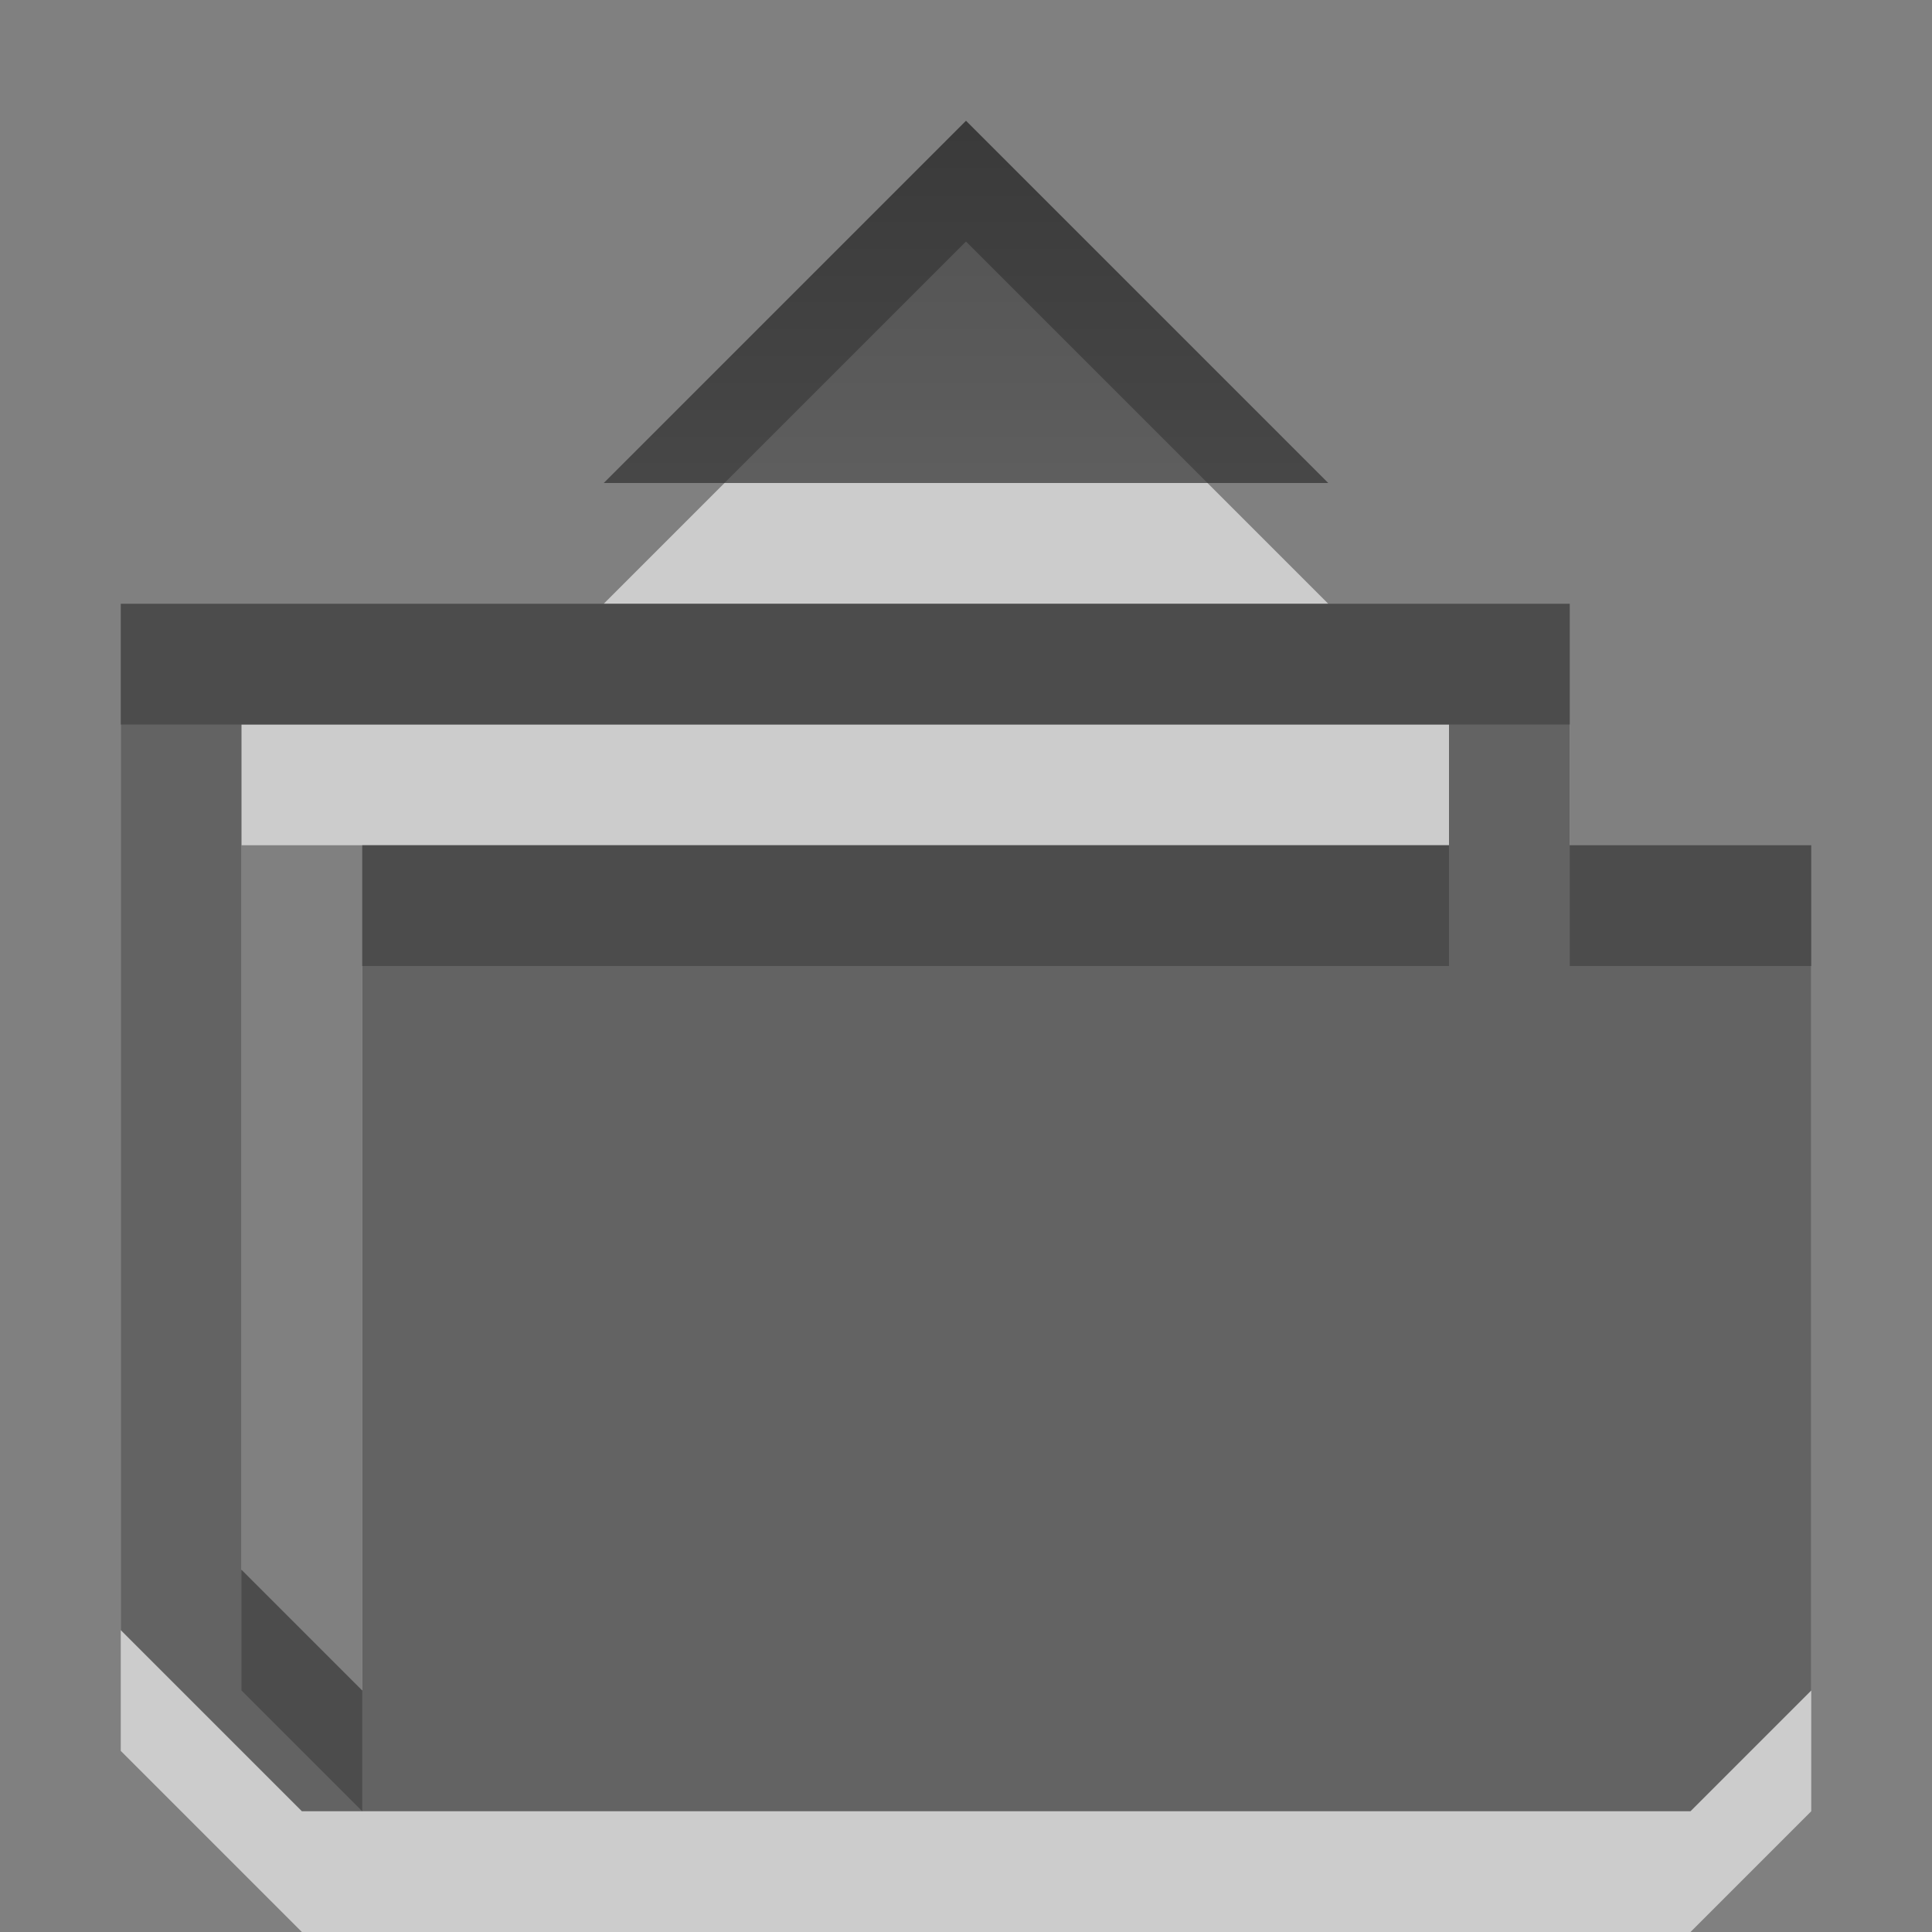 <?xml version="1.0" encoding="UTF-8" standalone="no"?>
<!-- Created with Inkscape (http://www.inkscape.org/) -->

<svg
   xmlns:dc="http://purl.org/dc/elements/1.1/"
   xmlns:cc="http://creativecommons.org/ns#"
   xmlns:rdf="http://www.w3.org/1999/02/22-rdf-syntax-ns#"
   xmlns:svg="http://www.w3.org/2000/svg"
   xmlns="http://www.w3.org/2000/svg"
   xmlns:xlink="http://www.w3.org/1999/xlink"
   xmlns:sodipodi="http://sodipodi.sourceforge.net/DTD/sodipodi-0.dtd"
   xmlns:inkscape="http://www.inkscape.org/namespaces/inkscape"
   width="16px"
   height="16px"
   id="svg2593"
   sodipodi:version="0.32"
   inkscape:version="0.48.3.1 r9886"
   sodipodi:docname="document-open.svg"
   inkscape:output_extension="org.inkscape.output.svg.inkscape"
   version="1.1"
   inkscape:export-filename="/home/rafa/.icons/lubuntu box/_press/box guide/folder16.png"
   inkscape:export-xdpi="90"
   inkscape:export-ydpi="90">
  <rect width="100%" height="100%" fill="#808080" stroke="none"/>
  <defs
     id="defs2595">
    <linearGradient
       id="linearGradient7012-661-145-733-759-865-745-0-6">
      <stop
         offset="0"
         style="stop-color:#b8cee4;stop-opacity:1;"
         id="stop2699-7-7" />
      <stop
         offset="1"
         style="stop-color:#5382b4;stop-opacity:1;"
         id="stop2701-5-9" />
    </linearGradient>
    <linearGradient
       id="linearGradient3390-4-5">
      <stop
         offset="0"
         style="stop-color:#344960;stop-opacity:1;"
         id="stop3392-5-2" />
      <stop
         offset="1"
         style="stop-color:#5e778e;stop-opacity:1;"
         id="stop3394-2-2" />
    </linearGradient>
    <linearGradient
       id="linearGradient11111-65">
      <stop
         offset="0"
         style="stop-color:#ffffff;stop-opacity:1"
         id="stop11113-7" />
      <stop
         offset="0.91"
         style="stop-color:#cdcdcd;stop-opacity:1"
         id="stop11115-6" />
      <stop
         offset="1"
         style="stop-color:#a1a1a1;stop-opacity:1"
         id="stop11117-7" />
    </linearGradient>
    <linearGradient
       id="linearGradient5157-1">
      <stop
         offset="0"
         style="stop-color:#b5b5b5;stop-opacity:1;"
         id="stop5159-3" />
      <stop
         offset="1"
         style="stop-color:#5d5d5d;stop-opacity:1;"
         id="stop5161-5" />
    </linearGradient>
    <linearGradient
       id="linearGradient3752-2">
      <stop
         offset="0"
         style="stop-color:#ffffff;stop-opacity:1"
         id="stop3754-1" />
      <stop
         offset="0.848"
         style="stop-color:#ffffff;stop-opacity:1"
         id="stop3760-5" />
      <stop
         offset="1"
         style="stop-color:#ffffff;stop-opacity:0"
         id="stop3756-8" />
    </linearGradient>
    <linearGradient
       inkscape:collect="always"
       xlink:href="#linearGradient1022-2-3-4-9-4-3"
       id="linearGradient3197"
       gradientUnits="userSpaceOnUse"
       gradientTransform="matrix(0.875,0,0,0.875,0,0.999)"
       y1="-3.43"
       x2="0"
       y2="5.732" />
    <linearGradient
       gradientUnits="userSpaceOnUse"
       id="linearGradient1022-2-3-4-9-4-3"
       x2="0"
       y1="-3.43"
       y2="5.732"
       gradientTransform="matrix(0.875,0,0,0.875,1,2)">
      <stop
         offset="0"
         id="stop3225-4-2-6-0" />
      <stop
         offset="1"
         stop-color="#363636"
         id="stop3227-4-9-9-4" />
    </linearGradient>
    <linearGradient
       y2="5.732"
       x2="0"
       y1="-3.43"
       gradientTransform="matrix(0.875,0,0,0.875,241.5,669.999)"
       gradientUnits="userSpaceOnUse"
       id="linearGradient3163"
       xlink:href="#linearGradient1022-2-3-4-9-4"
       inkscape:collect="always" />
    <linearGradient
       y2="5.732"
       x2="0"
       y1="-3.43"
       gradientTransform="matrix(0.875,0,0,0.875,257.5,669)"
       gradientUnits="userSpaceOnUse"
       id="linearGradient3046"
       xlink:href="#linearGradient1022-2-3-4-9-4"
       inkscape:collect="always" />
    <linearGradient
       inkscape:collect="always"
       xlink:href="#linearGradient1022-2-3-4-9"
       id="linearGradient3153"
       gradientUnits="userSpaceOnUse"
       gradientTransform="matrix(0.875,0,0,0.875,14,3.2e-6)"
       y1="-3.43"
       x2="0"
       y2="5.732" />
    <linearGradient
       gradientUnits="userSpaceOnUse"
       id="linearGradient1022-2-3-4-9"
       x2="0"
       y1="-3.43"
       y2="5.732"
       gradientTransform="matrix(0.875,0,0,0.875,1,2)">
      <stop
         offset="0"
         id="stop3225-4-2" />
      <stop
         offset="1"
         stop-color="#363636"
         id="stop3227-4-9" />
    </linearGradient>
    <linearGradient
       y2="5.732"
       x2="0"
       y1="-3.43"
       gradientTransform="matrix(0.875,0,0,0.875,16,2)"
       gradientUnits="userSpaceOnUse"
       id="linearGradient3008-7-9"
       xlink:href="#linearGradient1022-2-3-4-9"
       inkscape:collect="always" />
    <linearGradient
       inkscape:collect="always"
       xlink:href="#linearGradient1022-2-3-4"
       id="linearGradient3026"
       gradientUnits="userSpaceOnUse"
       gradientTransform="scale(0.875,0.875)"
       y1="-3.43"
       x2="0"
       y2="5.732" />
    <linearGradient
       gradientUnits="userSpaceOnUse"
       id="linearGradient1022-2-3-4"
       x2="0"
       y1="-3.43"
       y2="5.732"
       gradientTransform="matrix(0.875,0,0,0.875,1,2)">
      <stop
         offset="0"
         id="stop3225-4" />
      <stop
         offset="1"
         stop-color="#363636"
         id="stop3227-4" />
    </linearGradient>
    <linearGradient
       y2="5.732"
       x2="0"
       y1="-3.43"
       gradientTransform="matrix(0.875,0,0,0.875,16,2)"
       gradientUnits="userSpaceOnUse"
       id="linearGradient3008-7"
       xlink:href="#linearGradient1022-2-3-4"
       inkscape:collect="always" />
    <linearGradient
       y2="5.732"
       x2="0"
       y1="-3.43"
       gradientTransform="matrix(0.875,0,0,0.875,16,2)"
       gradientUnits="userSpaceOnUse"
       id="linearGradient3008"
       xlink:href="#linearGradient1022-2-3"
       inkscape:collect="always" />
    <linearGradient
       gradientUnits="userSpaceOnUse"
       id="linearGradient1022-2-3"
       x2="0"
       y1="-3.43"
       y2="5.732"
       gradientTransform="matrix(0.875,0,0,0.875,1,2)">
      <stop
         offset="0"
         id="stop3225" />
      <stop
         offset="1"
         stop-color="#363636"
         id="stop3227" />
    </linearGradient>
    <linearGradient
       inkscape:collect="always"
       xlink:href="#linearGradient1022-2-3-4-9"
       id="linearGradient3053"
       gradientUnits="userSpaceOnUse"
       gradientTransform="matrix(0.875,0,0,0.875,1,2.03)"
       y1="-3.43"
       x2="0"
       y2="5.732" />
    <linearGradient
       inkscape:collect="always"
       xlink:href="#linearGradient1022-2-3-4-9-4"
       id="linearGradient3053-6"
       gradientUnits="userSpaceOnUse"
       gradientTransform="matrix(0.875,0,0,0.875,1,2.03)"
       y1="-3.43"
       x2="0"
       y2="5.732" />
    <linearGradient
       gradientUnits="userSpaceOnUse"
       id="linearGradient1022-2-3-4-9-4"
       x2="0"
       y1="-3.43"
       y2="5.732"
       gradientTransform="matrix(0.875,0,0,0.875,1,2)">
      <stop
         offset="0"
         id="stop3225-4-2-6" />
      <stop
         offset="1"
         stop-color="#363636"
         id="stop3227-4-9-9" />
    </linearGradient>
    <linearGradient
       y2="5.732"
       x2="0"
       y1="-3.43"
       gradientTransform="matrix(0.875,0,0,0.875,14,3.1999999e-6)"
       gradientUnits="userSpaceOnUse"
       id="linearGradient3071"
       xlink:href="#linearGradient1022-2-3-4-9-4"
       inkscape:collect="always" />
    <linearGradient
       inkscape:collect="always"
       xlink:href="#linearGradient1022-2-3-4-9-4-3"
       id="linearGradient3874"
       gradientUnits="userSpaceOnUse"
       gradientTransform="matrix(0,-0.875,0.875,0,670.436,-226.031)"
       y1="-3.43"
       x2="0"
       y2="5.732" />
    <linearGradient
       inkscape:collect="always"
       xlink:href="#linearGradient1022-2-3-4-9-4-3"
       id="linearGradient3878"
       gradientUnits="userSpaceOnUse"
       gradientTransform="matrix(0,-0.875,0.875,0,669.999,-227.5)"
       y1="-3.43"
       x2="0"
       y2="5.732" />
    <linearGradient
       inkscape:collect="always"
       xlink:href="#linearGradient1022-2-3-4-9-4-3-1"
       id="linearGradient3878-7"
       gradientUnits="userSpaceOnUse"
       gradientTransform="matrix(0,-1.383,0.889,0,679.935,-357.642)"
       y1="-3.43"
       x2="0"
       y2="5.732" />
    <linearGradient
       gradientUnits="userSpaceOnUse"
       id="linearGradient1022-2-3-4-9-4-3-1"
       x2="0"
       y1="-3.43"
       y2="5.732"
       gradientTransform="matrix(0.875,0,0,0.875,1,2)">
      <stop
         offset="0"
         id="stop3225-4-2-6-0-0" />
      <stop
         offset="1"
         stop-color="#363636"
         id="stop3227-4-9-9-4-4" />
    </linearGradient>
    <linearGradient
       y2="5.732"
       x2="0"
       y1="-3.43"
       gradientTransform="matrix(0,-0.875,0.875,0,665.999,-226.5)"
       gradientUnits="userSpaceOnUse"
       id="linearGradient3895"
       xlink:href="#linearGradient1022-2-3-4-9-4-3-1"
       inkscape:collect="always" />
    <linearGradient
       inkscape:collect="always"
       xlink:href="#linearGradient1022-2-3-4-9-4-3-1"
       id="linearGradient3920"
       gradientUnits="userSpaceOnUse"
       gradientTransform="matrix(0,-0.875,0.875,0,670.374,-224.5)"
       y1="-3.43"
       x2="0"
       y2="5.732" />
    <linearGradient
       inkscape:collect="always"
       xlink:href="#linearGradient1022-2-3-4-9-4-3-1"
       id="linearGradient3925"
       gradientUnits="userSpaceOnUse"
       gradientTransform="matrix(0,-0.875,0.875,0,670.374,-224.5)"
       y1="-3.43"
       x2="0"
       y2="5.732" />
    <linearGradient
       gradientUnits="userSpaceOnUse"
       id="linearGradient1022-2-3-4-9-4-3-5"
       x2="0"
       y1="-3.43"
       y2="5.732"
       gradientTransform="matrix(0.875,0,0,0.875,1,2)">
      <stop
         offset="0"
         id="stop3225-4-2-6-0-5" />
      <stop
         offset="1"
         stop-color="#363636"
         id="stop3227-4-9-9-4-3" />
    </linearGradient>
    <linearGradient
       y2="5.732"
       x2="0"
       y1="-3.43"
       gradientTransform="matrix(0,-0.875,0.875,0,665.999,-226.5)"
       gradientUnits="userSpaceOnUse"
       id="linearGradient3947"
       xlink:href="#linearGradient1022-2-3-4-9-4-3-5"
       inkscape:collect="always" />
    <linearGradient
       gradientUnits="userSpaceOnUse"
       id="linearGradient1022-2-3-4-9-4-3-4"
       x2="0"
       y1="-3.43"
       y2="5.732"
       gradientTransform="matrix(0.875,0,0,0.875,1,2)">
      <stop
         offset="0"
         id="stop3225-4-2-6-0-8" />
      <stop
         offset="1"
         stop-color="#363636"
         id="stop3227-4-9-9-4-2" />
    </linearGradient>
    <linearGradient
       y2="5.732"
       x2="0"
       y1="-3.43"
       gradientTransform="matrix(0,-0.875,0.875,0,665.999,-226.5)"
       gradientUnits="userSpaceOnUse"
       id="linearGradient3947-9"
       xlink:href="#linearGradient1022-2-3-4-9-4-3-4"
       inkscape:collect="always" />
    <linearGradient
       gradientUnits="userSpaceOnUse"
       id="linearGradient1022-2-3-4-9-4-3-42"
       x2="0"
       y1="-3.43"
       y2="5.732"
       gradientTransform="matrix(0.875,0,0,0.875,1,2)">
      <stop
         offset="0"
         id="stop3225-4-2-6-0-01" />
      <stop
         offset="1"
         stop-color="#363636"
         id="stop3227-4-9-9-4-35" />
    </linearGradient>
    <linearGradient
       y2="5.732"
       x2="0"
       y1="-3.43"
       gradientTransform="matrix(0,-0.875,0.875,0,665.999,-226.5)"
       gradientUnits="userSpaceOnUse"
       id="linearGradient3947-5"
       xlink:href="#linearGradient1022-2-3-4-9-4-3-42"
       inkscape:collect="always" />
    <linearGradient
       inkscape:collect="always"
       xlink:href="#linearGradient1022-8-8"
       id="linearGradient3032"
       gradientUnits="userSpaceOnUse"
       gradientTransform="matrix(1.067,0,0,1.047,-3.733,-4.19)"
       y1="3.007"
       x2="0"
       y2="11.024" />
    <linearGradient
       gradientUnits="userSpaceOnUse"
       id="linearGradient1022-8-8"
       x2="0"
       y1="3.007"
       y2="11.024">
      <stop
         offset="0"
         id="stop3001-0" />
      <stop
         offset="1"
         stop-color="#363636"
         id="stop3003-5" />
    </linearGradient>
    <linearGradient
       y2="11.024"
       x2="0"
       y1="3.007"
       gradientTransform="matrix(1.067,0,0,1.047,-3.896,-4.783)"
       gradientUnits="userSpaceOnUse"
       id="linearGradient3014-4"
       xlink:href="#linearGradient1022-8-8"
       inkscape:collect="always" />
    <linearGradient
       y2="11.024"
       x2="0"
       y1="3.007"
       gradientTransform="matrix(1.067,0,0,1.047,-3.896,-4.783)"
       gradientUnits="userSpaceOnUse"
       id="linearGradient3014"
       xlink:href="#linearGradient1022-8"
       inkscape:collect="always" />
    <linearGradient
       gradientUnits="userSpaceOnUse"
       id="linearGradient1022-8"
       x2="0"
       y1="3.007"
       y2="11.024">
      <stop
         offset="0"
         id="stop3001" />
      <stop
         offset="1"
         stop-color="#363636"
         id="stop3003" />
    </linearGradient>
    <linearGradient
       inkscape:collect="always"
       xlink:href="#linearGradient1022-8"
       id="linearGradient4155"
       gradientUnits="userSpaceOnUse"
       y1="3.007"
       x2="0"
       y2="11.024"
       gradientTransform="matrix(1.067,0,0,1.047,-3.733,-4.19)" />
    <linearGradient
       inkscape:collect="always"
       xlink:href="#linearGradient1022-8-8"
       id="linearGradient3083"
       gradientUnits="userSpaceOnUse"
       gradientTransform="matrix(1.067,0,0,1.047,9.979,-6.533)"
       y1="3.007"
       x2="0"
       y2="11.024" />
    <linearGradient
       inkscape:collect="always"
       xlink:href="#linearGradient1022-8-8-3"
       id="linearGradient3083-1"
       gradientUnits="userSpaceOnUse"
       gradientTransform="matrix(1.067,0,0,1.047,9.979,-6.533)"
       y1="3.007"
       x2="0"
       y2="11.024" />
    <linearGradient
       gradientUnits="userSpaceOnUse"
       id="linearGradient1022-8-8-3"
       x2="0"
       y1="3.007"
       y2="11.024">
      <stop
         offset="0"
         id="stop3001-0-9" />
      <stop
         offset="1"
         stop-color="#363636"
         id="stop3003-5-6" />
    </linearGradient>
    <linearGradient
       y2="11.024"
       x2="0"
       y1="3.007"
       gradientTransform="matrix(1.067,0,0,1.047,-5.896,-6.783)"
       gradientUnits="userSpaceOnUse"
       id="linearGradient3101"
       xlink:href="#linearGradient1022-8-8-3"
       inkscape:collect="always" />
    <linearGradient
       inkscape:collect="always"
       xlink:href="#linearGradient1022-8-8-3"
       id="linearGradient3072"
       gradientUnits="userSpaceOnUse"
       gradientTransform="matrix(1.067,0,0,1.047,9.979,-5.533)"
       y1="3.007"
       x2="0"
       y2="11.024" />
  </defs>
  <sodipodi:namedview
     id="base"
     pagecolor="#ffffff"
     bordercolor="#666666"
     borderopacity="1.0"
     inkscape:pageopacity="0.0"
     inkscape:pageshadow="2"
     inkscape:zoom="32"
     inkscape:cx="14.362138"
     inkscape:cy="11.230673"
     inkscape:current-layer="layer1"
     showgrid="true"
     inkscape:grid-bbox="true"
     inkscape:document-units="px"
     inkscape:window-width="1280"
     inkscape:window-height="976"
     inkscape:window-x="0"
     inkscape:window-y="24"
     inkscape:window-maximized="1"
     inkscape:snap-global="true"
     inkscape:snap-grids="false"
     inkscape:snap-to-guides="false"
     showguides="true"
     inkscape:guide-bbox="true">
    <inkscape:grid
       type="xygrid"
       id="grid965" />
  </sodipodi:namedview>
  <g
     id="layer1"
     inkscape:label="Layer 1"
     inkscape:groupmode="layer">
    <path
       d="M 2,7 12,7 12,8 3,8 3,15 2,14 z M 1,6 1,14.5 2.5,16 14,16 15,15 15,8 13,8 13,6 z M 8,2 5,5 11,5 z"
       style="font-size:medium;font-style:normal;font-variant:normal;font-weight:normal;font-stretch:normal;text-indent:0;text-align:start;text-decoration:none;line-height:normal;letter-spacing:normal;word-spacing:normal;text-transform:none;direction:ltr;block-progression:tb;writing-mode:lr-tb;text-anchor:start;baseline-shift:baseline;opacity:0.6;color:#000000;fill:#ffffff;fill-opacity:1;fill-rule:nonzero;stroke:none;stroke-width:1;marker:none;visibility:visible;display:inline;overflow:visible;enable-background:accumulate;font-family:Sans;-inkscape-font-specification:Sans"
       id="path3077"
       inkscape:connector-curvature="0" />
    <path
       id="rect2196"
       style="font-size:medium;font-style:normal;font-variant:normal;font-weight:normal;font-stretch:normal;text-indent:0;text-align:start;text-decoration:none;line-height:normal;letter-spacing:normal;word-spacing:normal;text-transform:none;direction:ltr;block-progression:tb;writing-mode:lr-tb;text-anchor:start;baseline-shift:baseline;opacity:0.7;color:#000000;fill:url(#linearGradient3083-1);fill-opacity:1;fill-rule:nonzero;stroke:none;stroke-width:1;marker:none;visibility:visible;display:inline;overflow:visible;enable-background:accumulate;font-family:Sans;-inkscape-font-specification:Sans"
       d="M 2,6 12,6 12,7 3,7 3,14 2,13 z M 1,5 1,13.5 2.5,15 14,15 15,14 15,7 13,7 13,5 z M 8,1 5,4 11,4 z" />
  </g>
</svg>

